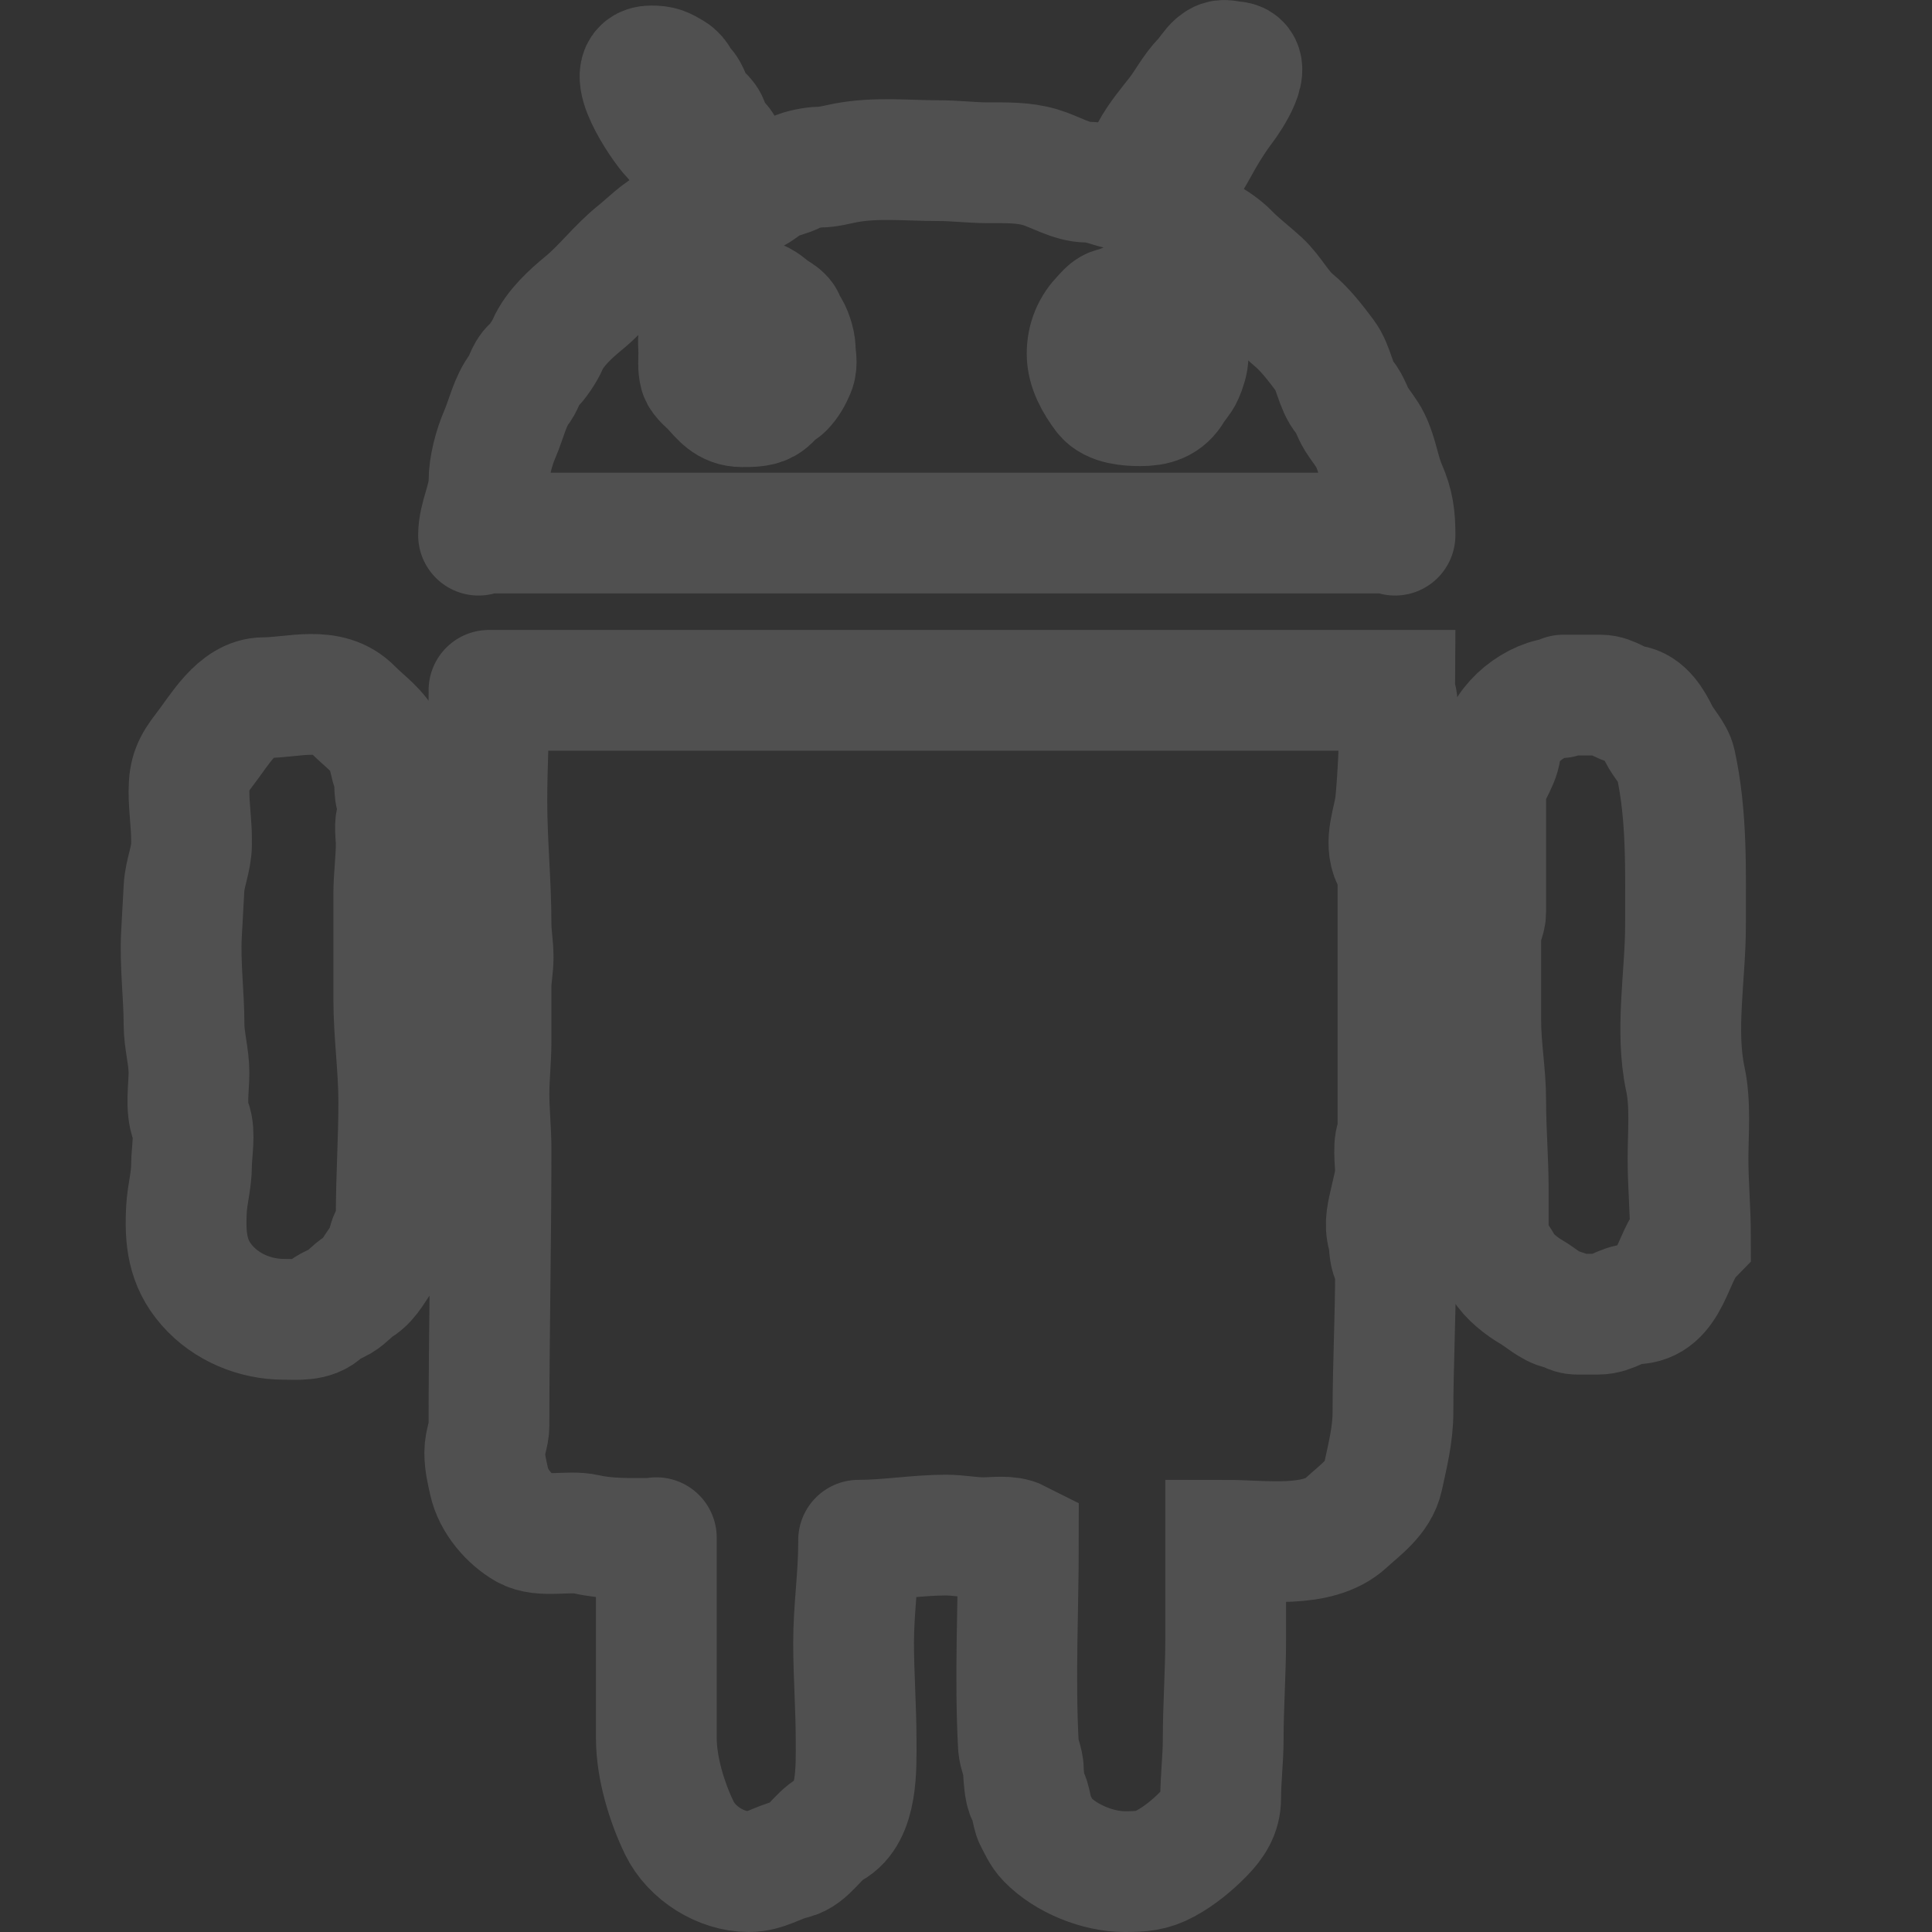 <?xml version="1.0" encoding="UTF-8"?> <svg xmlns="http://www.w3.org/2000/svg" width="32" height="32" viewBox="0 0 32 32" fill="none"><rect x="0" y="0" width="32" height="32" fill="#333333" stroke="none"/> <g opacity="0.15"> <path d="M3.172 13.896C3.172 13.645 3.13 13.379 3.13 13.109C3.13 12.802 3.196 12.663 3.378 12.428C3.638 12.094 3.929 11.556 4.371 11.556C4.866 11.556 5.45 11.347 5.839 11.747C6.032 11.945 6.273 12.097 6.389 12.364C6.447 12.5 6.453 12.652 6.513 12.79C6.557 12.893 6.514 13.131 6.572 13.206C6.611 13.256 6.643 13.507 6.584 13.556C6.523 13.606 6.563 13.879 6.563 13.96C6.563 14.252 6.522 14.524 6.522 14.811V16.543C6.522 17.126 6.605 17.674 6.605 18.257C6.605 18.882 6.563 19.489 6.563 20.108M3.172 13.981C3.172 14.227 3.061 14.462 3.048 14.704L3.006 15.47C2.979 15.965 3.048 16.489 3.048 16.959C3.048 17.238 3.13 17.498 3.13 17.768C3.13 18.009 3.072 18.356 3.162 18.576C3.237 18.758 3.172 19.102 3.172 19.299C3.172 19.55 3.102 19.782 3.089 20.023C3.062 20.515 3.102 20.916 3.429 21.29C3.75 21.657 4.23 21.852 4.702 21.852C4.919 21.852 5.19 21.884 5.355 21.715C5.421 21.647 5.552 21.603 5.635 21.554C5.753 21.485 5.834 21.374 5.943 21.309C6.132 21.194 6.218 20.969 6.347 20.822C6.438 20.718 6.4 20.531 6.501 20.448C6.547 20.411 6.605 20.253 6.605 20.193M25.891 11.513H26.511C26.691 11.513 26.841 11.663 27.007 11.683C27.235 11.711 27.378 11.959 27.471 12.151C27.551 12.315 27.718 12.476 27.754 12.641C27.945 13.522 27.917 14.412 27.917 15.342C27.917 16.149 27.742 17.072 27.915 17.874C28.004 18.287 27.959 18.764 27.959 19.193C27.959 19.627 28 20.05 28 20.491C27.692 20.808 27.658 21.597 27.07 21.597C26.862 21.597 26.702 21.767 26.47 21.767H26.118C26 21.767 25.948 21.695 25.849 21.682C25.712 21.664 25.497 21.476 25.374 21.405C25.216 21.316 24.988 21.139 24.898 20.978C24.798 20.798 24.65 20.646 24.65 20.427V19.704C24.65 19.22 24.608 18.73 24.608 18.236C24.608 17.776 24.526 17.367 24.526 16.895V15.47C24.526 15.346 24.608 15.23 24.608 15.108L24.608 13.151C24.608 12.871 24.827 12.669 24.857 12.407C24.907 11.966 25.456 11.556 25.849 11.556M10.871 25.469V28.788C10.871 29.281 11.045 29.85 11.252 30.277C11.458 30.7 11.947 31 12.401 31C12.677 31 12.871 30.848 13.125 30.79C13.382 30.731 13.537 30.411 13.766 30.286C14.212 30.043 14.18 29.275 14.18 28.83C14.18 28.29 14.138 27.731 14.138 27.213C14.138 26.647 14.221 26.121 14.221 25.554M14.221 25.511C14.716 25.511 15.183 25.426 15.668 25.426C15.882 25.426 16.073 25.469 16.289 25.469C16.473 25.469 16.709 25.43 16.868 25.511C16.868 26.64 16.807 27.788 16.868 28.915C16.875 29.045 16.951 29.189 16.951 29.319C16.951 29.379 16.974 29.692 17.013 29.724C17.068 29.769 17.09 30.041 17.137 30.128C17.201 30.247 17.247 30.364 17.346 30.466C17.664 30.793 18.197 31 18.626 31C18.903 31 19.078 30.988 19.308 30.863C19.535 30.74 19.758 30.557 19.938 30.371C20.101 30.203 20.218 30.027 20.218 29.787C20.218 29.457 20.26 29.136 20.26 28.809C20.26 28.267 20.301 27.688 20.301 27.171V25.511C20.927 25.511 21.826 25.657 22.296 25.223C22.521 25.014 22.832 24.805 22.905 24.469C22.984 24.102 23.072 23.759 23.072 23.384C23.072 22.611 23.114 21.828 23.114 21.044C23.114 20.94 23.049 20.862 23.029 20.767C23.009 20.675 23.012 20.561 22.987 20.472C22.928 20.259 22.981 20.093 23.029 19.874C23.064 19.712 23.114 19.552 23.114 19.384C23.114 19.271 23.062 18.879 23.155 18.831L23.155 14.662C23.155 14.463 23.141 14.396 23.063 14.236C22.919 13.94 23.081 13.604 23.114 13.3C23.137 13.083 23.258 11.598 23.072 11.598M23.141 11.648C23.141 11.572 23.106 11.512 23.106 11.434L8.099 11.434M8.099 11.505C8.099 12.102 8.064 12.688 8.064 13.27C8.064 13.948 8.133 14.632 8.133 15.302C8.133 15.49 8.168 15.665 8.168 15.855C8.168 16.017 8.133 16.185 8.133 16.336V17.245C8.133 17.548 8.099 17.828 8.099 18.119C8.099 18.43 8.133 18.722 8.133 19.028C8.133 20.553 8.099 22.097 8.099 23.61C8.099 23.76 8.029 23.895 8.029 24.055C8.029 24.237 8.066 24.374 8.101 24.537C8.173 24.869 8.441 25.17 8.705 25.321C8.974 25.475 9.413 25.344 9.71 25.412C10.063 25.493 10.433 25.481 10.802 25.481M7.995 8.829H23.106M23.106 8.864C23.106 8.556 23.081 8.359 22.96 8.08C22.846 7.817 22.822 7.551 22.698 7.296C22.637 7.17 22.54 7.059 22.465 6.939C22.396 6.828 22.356 6.677 22.274 6.583C22.117 6.4 22.097 6.091 21.943 5.887C21.791 5.685 21.617 5.457 21.425 5.299C21.206 5.119 21.085 4.855 20.88 4.665C20.709 4.507 20.526 4.372 20.36 4.202C20.132 3.967 19.802 3.839 19.519 3.677C19.407 3.613 19.344 3.539 19.251 3.453C19.183 3.389 19.145 3.424 19.19 3.32C19.221 3.247 19.292 3.193 19.344 3.14C19.532 2.947 19.702 2.703 19.831 2.465C19.965 2.217 20.116 1.973 20.283 1.752C20.371 1.635 20.775 1.041 20.438 1.021C20.312 1.013 20.258 0.962 20.143 1.056C20.065 1.12 19.999 1.238 19.925 1.314C19.752 1.493 19.651 1.702 19.502 1.894C19.351 2.088 19.189 2.277 19.068 2.5C18.954 2.713 18.704 2.928 18.704 3.196M7.926 8.864C7.926 8.568 8.099 8.275 8.099 7.973C8.099 7.725 8.183 7.412 8.28 7.189C8.387 6.941 8.448 6.641 8.611 6.432C8.684 6.338 8.711 6.165 8.809 6.083C8.895 6.013 9.027 5.807 9.069 5.709C9.187 5.437 9.458 5.193 9.676 5.014C9.983 4.761 10.23 4.428 10.542 4.178C10.732 4.026 10.913 3.83 11.132 3.73C11.365 3.624 11.614 3.527 11.842 3.409C11.842 3.204 11.619 2.945 11.503 2.795C11.376 2.632 11.272 2.415 11.122 2.261C10.954 2.088 10.28 1.092 10.785 1.092C10.951 1.092 10.996 1.118 11.133 1.199C11.254 1.27 11.255 1.379 11.339 1.449C11.398 1.497 11.454 1.679 11.495 1.754C11.566 1.882 11.698 1.92 11.74 2.071C11.763 2.152 11.861 2.32 11.929 2.376C12.002 2.436 12.022 2.595 12.067 2.679C12.152 2.835 12.245 3.153 12.396 3.231C12.518 3.216 12.663 3.069 12.778 3.009C12.903 2.945 13.061 2.923 13.176 2.857C13.262 2.808 13.482 2.768 13.575 2.768C13.722 2.768 13.862 2.725 14.006 2.698C14.521 2.602 15.024 2.661 15.551 2.661C15.826 2.661 16.096 2.696 16.365 2.696C16.663 2.696 16.948 2.687 17.23 2.77C17.468 2.84 17.751 3.017 18.011 3.017C18.267 3.017 18.481 3.16 18.739 3.16M18.866 4.999C18.77 4.999 18.637 5.021 18.551 5.07C18.507 5.095 18.444 5.091 18.398 5.117C18.34 5.15 18.305 5.197 18.259 5.244C18.093 5.415 18.006 5.617 18.006 5.86C18.006 6.109 18.144 6.346 18.289 6.539C18.414 6.704 18.706 6.72 18.889 6.72C19.123 6.72 19.306 6.669 19.43 6.452C19.482 6.362 19.558 6.296 19.599 6.199C19.641 6.102 19.679 5.989 19.679 5.883C19.679 5.73 19.692 5.577 19.603 5.445C19.569 5.395 19.515 5.37 19.483 5.315C19.457 5.268 19.409 5.242 19.372 5.204C19.209 5.036 19.031 4.967 18.804 4.967M12.326 4.999C12.131 4.999 11.931 5.074 11.789 5.22C11.7 5.312 11.626 5.399 11.586 5.524C11.555 5.619 11.574 5.743 11.574 5.844C11.574 5.958 11.56 6.082 11.59 6.19C11.612 6.268 11.735 6.361 11.789 6.42C11.938 6.582 12.047 6.736 12.289 6.736C12.404 6.736 12.569 6.739 12.671 6.681C12.742 6.641 12.777 6.597 12.833 6.532C12.871 6.486 12.936 6.47 12.978 6.427C13.062 6.341 13.114 6.248 13.162 6.135C13.213 6.016 13.171 5.892 13.171 5.773C13.171 5.68 13.109 5.481 13.048 5.41C13.011 5.367 13.008 5.302 12.971 5.259C12.926 5.207 12.866 5.179 12.811 5.141C12.722 5.08 12.64 4.988 12.533 4.968C12.431 4.949 12.311 4.967 12.219 4.999" stroke="#F8F7F8" stroke-width="2" stroke-linecap="round"></path> </g> </svg> 